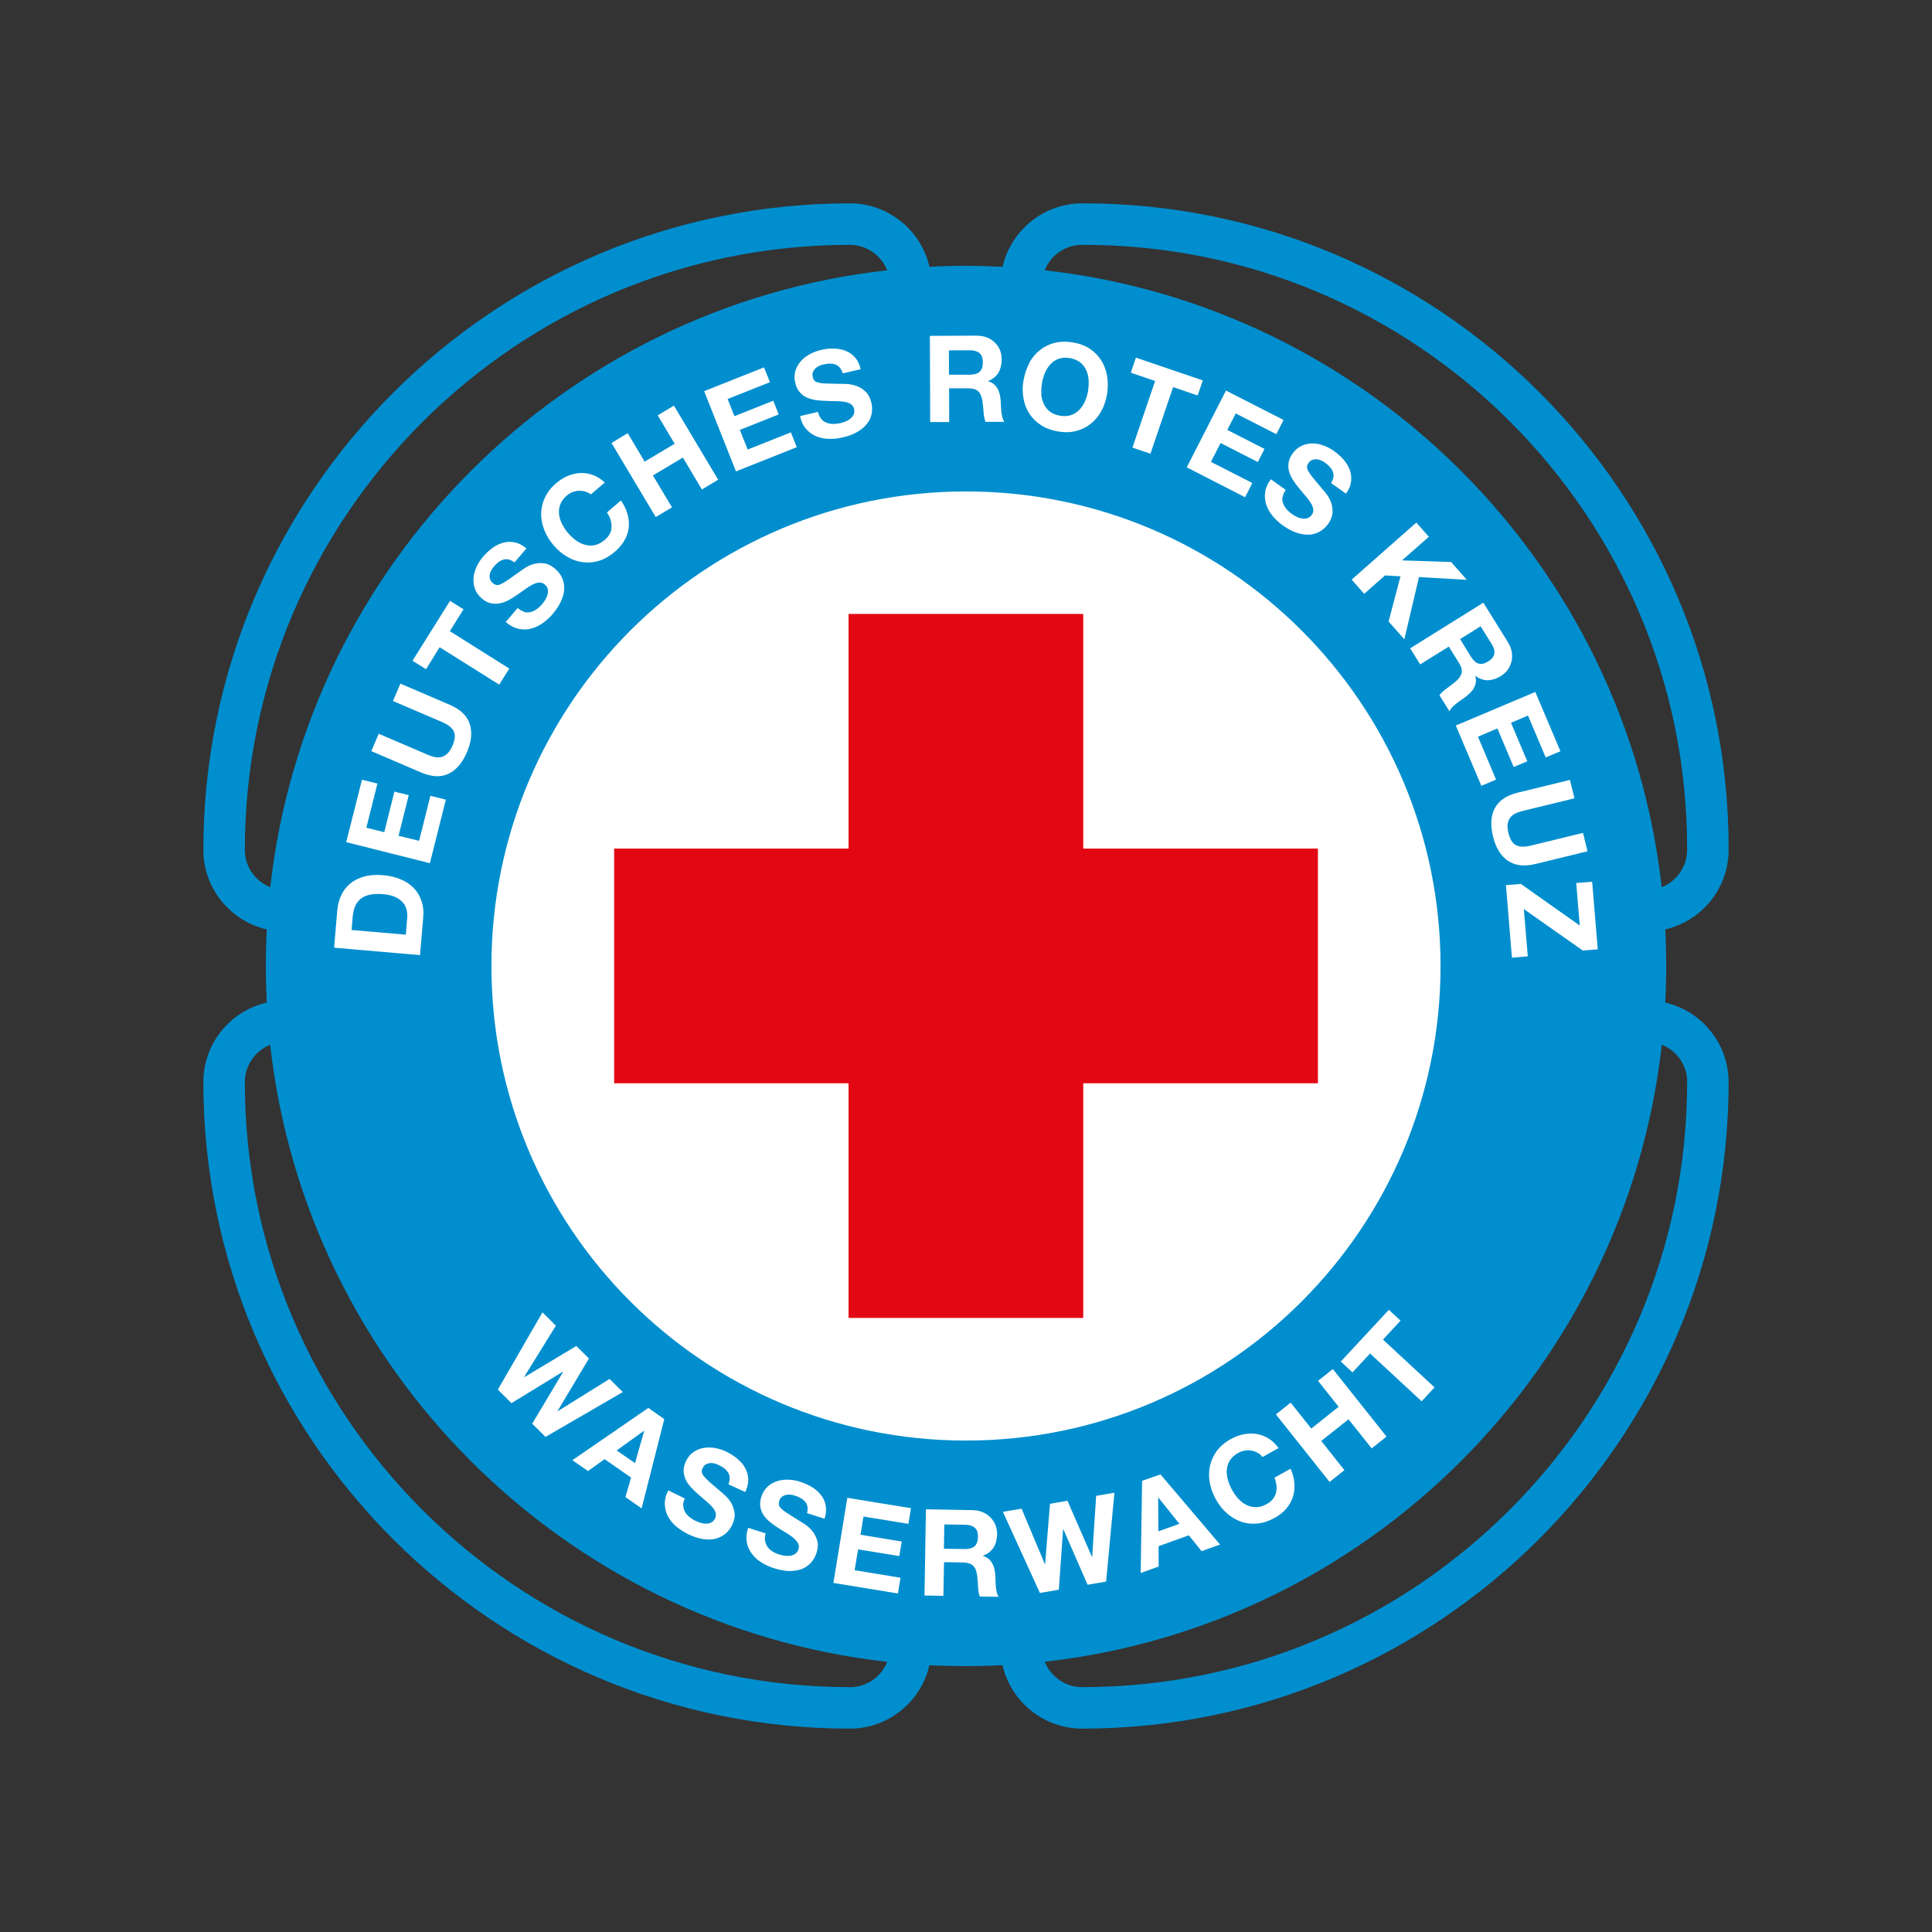 <svg xmlns:svg="http://www.w3.org/2000/svg" xmlns="http://www.w3.org/2000/svg" version="1" x="0" y="0" width="190" height="190" viewBox="0 0 190 190" enable-background="new 0 0 188 63" xml:space="preserve"><rect x="0" y="0" width="190" height="190" fill="#333333" stroke="none"/><g transform="translate(19.789,20)"><path fill="#ffffff" d="m75.21 121.73c-25.81 0-46.73-20.92-46.73-46.73 0-25.81 20.92-46.73 46.73-46.73 25.81 0 46.73 20.92 46.73 46.73 0 25.81-20.92 46.73-46.73 46.73" stroke-width="2.4"/><polygon fill="#e30613" points="26.66 36.07 26.66 45.69 36.28 45.69 36.28 36.07 45.9 36.07 45.9 26.45 36.28 26.45 36.28 16.83 26.66 16.83 26.66 26.45 17.05 26.45 17.05 36.07 " transform="matrix(2.399,0,0,2.399,-0.295,0)"/><path fill="#008ece" d="m146.13 63.58c0 1.66-1.04 3.09-2.5 3.67C140.07 35.41 114.8 10.14 82.95 6.58 83.54 5.11 84.96 4.08 86.63 4.08h0.16c32.72 0 59.34 26.62 59.34 59.34zm0 22.84c0 32.81-26.69 59.5-59.5 59.5-1.66 0-3.09-1.04-3.67-2.5 31.84-3.57 57.11-28.84 60.68-60.68 1.46 0.58 2.5 2.01 2.5 3.67M75.21 121.67c-25.78 0-46.67-20.9-46.67-46.67 0-25.77 20.89-46.67 46.67-46.67 25.77 0 46.67 20.89 46.67 46.67 0 25.78-20.89 46.67-46.67 46.67M63.79 145.92c-32.81 0-59.5-26.69-59.5-59.5 0-1.66 1.04-3.09 2.49-3.67 3.56 31.84 28.84 57.11 60.68 60.68-0.58 1.46-2.01 2.5-3.67 2.5M4.29 63.58c0-32.81 26.69-59.5 59.5-59.5 1.66 0 3.09 1.04 3.67 2.5C35.63 10.14 10.35 35.41 6.79 67.25 5.33 66.67 4.29 65.25 4.29 63.58m145.92 0V63.42C150.21 28.45 121.76 0 86.79 0h-0.16c-3.81 0-7 2.67-7.82 6.24-1.19-0.06-2.39-0.1-3.59-0.1-1.21 0-2.41 0.03-3.6 0.1C70.8 2.67 67.6 0 63.79 0 28.74 0 0.21 28.52 0.21 63.58c0 3.81 2.67 7 6.23 7.82-0.06 1.19-0.09 2.39-0.09 3.6 0 1.21 0.04 2.41 0.09 3.6C2.88 79.41 0.21 82.6 0.21 86.42 0.21 121.48 28.74 150 63.79 150c3.81 0 7.01-2.67 7.82-6.24 1.19 0.06 2.39 0.09 3.6 0.09 1.21 0 2.4-0.03 3.59-0.09C79.63 147.33 82.82 150 86.63 150 121.69 150 150.21 121.48 150.21 86.42c0-3.81-2.67-7-6.23-7.82 0.06-1.19 0.09-2.39 0.09-3.6 0-1.21-0.03-2.4-0.09-3.6 3.56-0.82 6.23-4.01 6.23-7.82m-14.64 7.44-0.35-4.18 1.57-0.13 0.55 6.65-1.47 0.12-5.8-4.08 0.39 4.65-1.56 0.13-0.59-7.13 1.47-0.12M135.57 71.02l-0.35-4.18 1.57-0.13 0.55 6.65-1.47 0.12-5.8-4.08 0.39 4.65-1.56 0.13-0.59-7.13 1.47-0.12M135.57 71.02l-0.35-4.18 1.57-0.13 0.55 6.65-1.47 0.12-5.8-4.08 0.39 4.65-1.56 0.13-0.59-7.13 1.47-0.12" stroke-width="2.4"/><path fill="#ffffff" d="m135.57 71.02-0.35-4.18 1.57-0.13 0.55 6.65-1.47 0.12-5.8-4.08 0.39 4.65-1.56 0.13-0.59-7.13 1.47-0.12zm-7.08-6.37c-0.7-0.49-1.18-1.29-1.45-2.38-0.27-1.12-0.22-2.05 0.18-2.79 0.39-0.75 1.14-1.25 2.26-1.53l5.12-1.25 0.45 1.81-5.13 1.25c-0.22 0.06-0.44 0.13-0.64 0.22-0.2 0.09-0.38 0.22-0.51 0.38-0.13 0.16-0.23 0.37-0.28 0.61-0.05 0.24-0.03 0.55 0.06 0.92 0.15 0.65 0.41 1.06 0.76 1.23 0.35 0.18 0.83 0.19 1.45 0.04l5.13-1.25 0.44 1.81-5.12 1.25c-1.11 0.27-2.02 0.16-2.71-0.33m5.17-10.76-1.45 0.61-1.74-4.12-1.67 0.71 1.6 3.79-1.34 0.56-1.6-3.79-1.91 0.81 1.78 4.22-1.45 0.61-2.51-5.93 7.82-3.3zm-8.79-9.28c0.23 0.36 0.48 0.59 0.75 0.66 0.27 0.08 0.59 0.01 0.95-0.22 0.35-0.22 0.54-0.47 0.59-0.75 0.05-0.28-0.05-0.6-0.27-0.97l-1.08-1.73-2.02 1.26zm3.61-1.47c0.2 0.32 0.33 0.65 0.39 0.97 0.05 0.32 0.05 0.64-0.02 0.93-0.07 0.3-0.19 0.57-0.36 0.82-0.18 0.25-0.4 0.45-0.68 0.63-0.42 0.26-0.84 0.4-1.26 0.42-0.42 0.01-0.84-0.13-1.25-0.43l-0.02 0.01c0.07 0.23 0.09 0.44 0.06 0.64-0.04 0.2-0.1 0.38-0.2 0.56-0.1 0.18-0.23 0.34-0.39 0.49-0.16 0.15-0.32 0.29-0.49 0.42-0.11 0.08-0.24 0.17-0.39 0.27-0.15 0.1-0.3 0.21-0.45 0.33-0.15 0.12-0.29 0.24-0.41 0.37-0.12 0.13-0.21 0.26-0.26 0.4l-0.99-1.59c0.17-0.23 0.41-0.45 0.72-0.67 0.3-0.22 0.59-0.44 0.85-0.65 0.34-0.29 0.55-0.58 0.61-0.86 0.06-0.29-0.02-0.62-0.27-1.02l-0.99-1.58-2.81 1.75-0.99-1.58 7.2-4.49zm-7.76-10.34-2.64 2.32 4.83 0.16 1.54 1.75-4.7-0.27-1.44 6.12-1.55-1.75 1.17-4.44-1.52-0.09-2.05 1.81-1.23-1.4 6.36-5.61zm-14.4-3.95c-0.03 0.22-0.01 0.43 0.05 0.63 0.07 0.2 0.18 0.39 0.33 0.57 0.15 0.18 0.33 0.35 0.53 0.49 0.14 0.1 0.29 0.19 0.46 0.28 0.17 0.09 0.35 0.15 0.53 0.18 0.18 0.03 0.36 0.02 0.53-0.02 0.17-0.05 0.32-0.16 0.45-0.33 0.14-0.19 0.18-0.38 0.15-0.58-0.04-0.2-0.12-0.41-0.26-0.63-0.14-0.21-0.31-0.44-0.51-0.67-0.2-0.23-0.41-0.47-0.61-0.73-0.21-0.25-0.41-0.51-0.58-0.77-0.18-0.27-0.31-0.55-0.4-0.83-0.09-0.29-0.11-0.58-0.07-0.89 0.04-0.31 0.17-0.62 0.4-0.94 0.25-0.35 0.55-0.6 0.89-0.76 0.34-0.15 0.69-0.23 1.06-0.23 0.36 0 0.74 0.07 1.11 0.21 0.37 0.14 0.71 0.32 1.02 0.54 0.36 0.26 0.68 0.55 0.95 0.86 0.27 0.32 0.48 0.66 0.6 1.02 0.13 0.36 0.17 0.74 0.12 1.13-0.05 0.39-0.22 0.78-0.5 1.18l-1.47-1.05c0.14-0.21 0.21-0.42 0.24-0.6 0.02-0.19 0-0.36-0.07-0.53-0.07-0.17-0.17-0.32-0.3-0.46-0.13-0.15-0.29-0.29-0.48-0.42-0.12-0.09-0.25-0.16-0.4-0.22-0.14-0.06-0.28-0.1-0.43-0.1-0.15-0.01-0.28 0.01-0.41 0.06-0.14 0.05-0.26 0.15-0.36 0.3-0.1 0.13-0.15 0.26-0.15 0.38-0.01 0.12 0.04 0.27 0.14 0.45 0.1 0.18 0.26 0.4 0.47 0.66 0.22 0.26 0.5 0.6 0.85 1.02 0.11 0.12 0.26 0.29 0.44 0.53 0.18 0.23 0.33 0.5 0.45 0.81 0.12 0.31 0.17 0.65 0.16 1.01-0.02 0.36-0.16 0.74-0.43 1.13-0.23 0.32-0.5 0.57-0.82 0.75-0.31 0.18-0.66 0.29-1.04 0.31-0.39 0.02-0.79-0.04-1.23-0.18-0.44-0.15-0.89-0.39-1.36-0.72-0.38-0.27-0.72-0.59-1.01-0.93-0.29-0.35-0.5-0.72-0.63-1.12-0.13-0.4-0.17-0.8-0.11-1.23 0.06-0.42 0.25-0.85 0.56-1.27l1.47 1.05c-0.17 0.24-0.27 0.46-0.3 0.69m0.08-7.57-0.71 1.4-3.99-2.04-0.83 1.62 3.66 1.87-0.66 1.29-3.66-1.87-0.95 1.85 4.07 2.08-0.71 1.4-5.74-2.94 3.86-7.55zm-15.02-4.65 0.5-1.48 6.58 2.24-0.51 1.48-2.41-0.82-2.23 6.55-1.77-0.6 2.23-6.55zm-8.81 2.09c0.02 0.35 0.11 0.67 0.24 0.96 0.13 0.3 0.33 0.55 0.59 0.76 0.26 0.21 0.6 0.35 1.01 0.42 0.41 0.07 0.78 0.05 1.1-0.06 0.31-0.11 0.58-0.28 0.81-0.52 0.23-0.24 0.41-0.51 0.55-0.83 0.14-0.32 0.24-0.65 0.3-1 0.06-0.37 0.08-0.73 0.06-1.09-0.02-0.36-0.1-0.69-0.24-0.98-0.13-0.3-0.33-0.55-0.59-0.76-0.26-0.21-0.6-0.35-1.01-0.42-0.41-0.07-0.78-0.05-1.09 0.06-0.32 0.11-0.59 0.29-0.81 0.53-0.23 0.24-0.41 0.52-0.55 0.85-0.14 0.33-0.24 0.68-0.3 1.05-0.06 0.35-0.08 0.7-0.05 1.04m-1.21-3.05c0.28-0.5 0.63-0.93 1.05-1.26 0.42-0.34 0.9-0.58 1.46-0.72 0.55-0.14 1.14-0.15 1.78-0.05 0.65 0.11 1.21 0.32 1.68 0.63 0.47 0.31 0.84 0.7 1.13 1.16 0.29 0.46 0.48 0.97 0.57 1.54 0.1 0.57 0.09 1.16-0.01 1.79-0.11 0.61-0.29 1.16-0.57 1.66-0.28 0.5-0.63 0.91-1.04 1.24-0.42 0.33-0.9 0.56-1.45 0.7-0.54 0.14-1.14 0.15-1.78 0.04-0.64-0.11-1.2-0.32-1.67-0.63-0.47-0.31-0.85-0.69-1.14-1.14-0.29-0.45-0.48-0.95-0.57-1.51-0.1-0.56-0.1-1.14 0.01-1.75 0.11-0.63 0.3-1.19 0.57-1.69m-5.85 1.14c0.43 0 0.75-0.1 0.96-0.29 0.21-0.19 0.32-0.5 0.32-0.93 0-0.41-0.11-0.71-0.33-0.9-0.21-0.18-0.53-0.28-0.96-0.28l-2.05 0.01 0.01 2.39zm0.65-3.84c0.38 0 0.72 0.06 1.03 0.18 0.31 0.12 0.57 0.29 0.78 0.5 0.22 0.21 0.39 0.46 0.5 0.74 0.12 0.28 0.17 0.58 0.17 0.91 0 0.5-0.1 0.93-0.31 1.3-0.21 0.36-0.55 0.64-1.02 0.84v0.02c0.23 0.06 0.42 0.16 0.57 0.29 0.15 0.13 0.28 0.29 0.37 0.46 0.1 0.18 0.16 0.37 0.21 0.59 0.05 0.21 0.07 0.42 0.09 0.64 0.01 0.14 0.01 0.3 0.02 0.48 0.01 0.18 0.02 0.37 0.04 0.56 0.02 0.19 0.06 0.37 0.1 0.54 0.05 0.17 0.11 0.31 0.2 0.43l-1.86 0c-0.1-0.27-0.17-0.59-0.19-0.96-0.02-0.37-0.06-0.73-0.11-1.07-0.07-0.44-0.2-0.77-0.41-0.97-0.21-0.2-0.54-0.3-1.01-0.3l-1.86 0 0.01 3.32-1.87 0-0.03-8.48zM60.96 21.19c0.15 0.17 0.32 0.3 0.51 0.37 0.19 0.08 0.41 0.13 0.65 0.13 0.24 0 0.48-0.02 0.72-0.07 0.16-0.04 0.33-0.09 0.51-0.16 0.18-0.07 0.34-0.16 0.48-0.28 0.14-0.12 0.25-0.25 0.33-0.41 0.08-0.16 0.09-0.35 0.04-0.55-0.05-0.23-0.16-0.39-0.34-0.49-0.17-0.11-0.39-0.18-0.64-0.22-0.25-0.04-0.53-0.06-0.84-0.06-0.31 0-0.63-0.01-0.95-0.03-0.33 0-0.65-0.03-0.97-0.07-0.32-0.05-0.61-0.13-0.89-0.25-0.27-0.12-0.51-0.3-0.71-0.53-0.21-0.23-0.35-0.54-0.44-0.92-0.1-0.42-0.1-0.81 0.01-1.17 0.11-0.36 0.29-0.67 0.53-0.95 0.24-0.28 0.54-0.51 0.89-0.7 0.35-0.19 0.71-0.32 1.08-0.41 0.43-0.1 0.85-0.15 1.27-0.14 0.42 0 0.81 0.08 1.17 0.22 0.36 0.14 0.67 0.36 0.93 0.65 0.26 0.3 0.45 0.68 0.55 1.16l-1.76 0.41c-0.07-0.24-0.17-0.44-0.3-0.58-0.13-0.14-0.28-0.24-0.44-0.3-0.17-0.06-0.35-0.08-0.55-0.08-0.2 0-0.41 0.03-0.63 0.09-0.15 0.03-0.29 0.08-0.43 0.15-0.14 0.06-0.26 0.15-0.36 0.25-0.1 0.11-0.18 0.23-0.23 0.36-0.05 0.13-0.05 0.29-0.01 0.47 0.04 0.16 0.1 0.29 0.18 0.37 0.08 0.09 0.23 0.15 0.43 0.19 0.2 0.05 0.47 0.07 0.81 0.08 0.34 0.01 0.79 0.02 1.33 0.03 0.16 0 0.39 0 0.68 0.02 0.29 0.02 0.59 0.09 0.91 0.2 0.31 0.12 0.6 0.3 0.86 0.55 0.26 0.25 0.45 0.61 0.56 1.07 0.09 0.38 0.1 0.74 0.03 1.1-0.07 0.36-0.22 0.69-0.46 0.99-0.23 0.3-0.55 0.57-0.95 0.8-0.39 0.23-0.88 0.41-1.44 0.54-0.45 0.11-0.91 0.15-1.36 0.14-0.45-0.01-0.87-0.1-1.26-0.26-0.38-0.17-0.71-0.41-0.99-0.73-0.28-0.32-0.47-0.74-0.58-1.25l1.76-0.41c0.07 0.28 0.18 0.51 0.32 0.68m-5.62-5.06 0.58 1.46-4.16 1.65 0.67 1.69 3.82-1.52 0.53 1.35-3.82 1.52 0.77 1.93 4.25-1.69 0.58 1.46-5.98 2.38-3.13-7.89zm-13.41 6.47 1.67 2.8 2.95-1.76-1.67-2.79 1.6-0.96 4.35 7.29-1.6 0.96-1.87-3.14-2.95 1.76 1.88 3.14-1.6 0.95-4.35-7.28zm-4.15 5.75c-0.2-0.06-0.41-0.09-0.62-0.09-0.21 0.01-0.42 0.05-0.64 0.13-0.21 0.08-0.4 0.19-0.57 0.34-0.32 0.27-0.54 0.57-0.65 0.88-0.12 0.31-0.16 0.63-0.12 0.96 0.04 0.33 0.14 0.65 0.3 0.97 0.16 0.32 0.36 0.62 0.6 0.9 0.24 0.27 0.49 0.51 0.77 0.71 0.28 0.2 0.58 0.35 0.89 0.43 0.31 0.09 0.63 0.1 0.96 0.03 0.33-0.07 0.65-0.24 0.97-0.51 0.44-0.37 0.66-0.79 0.67-1.27 0.02-0.47-0.13-0.95-0.45-1.43l1.37-1.18c0.31 0.43 0.53 0.88 0.65 1.33 0.13 0.45 0.17 0.9 0.12 1.34-0.05 0.44-0.19 0.86-0.42 1.26-0.23 0.4-0.54 0.77-0.94 1.11-0.49 0.42-1.01 0.72-1.55 0.89-0.54 0.16-1.08 0.21-1.6 0.14-0.53-0.07-1.04-0.24-1.53-0.53-0.49-0.28-0.94-0.66-1.34-1.13-0.42-0.48-0.72-0.99-0.93-1.53-0.21-0.54-0.31-1.07-0.3-1.61 0.01-0.54 0.14-1.07 0.38-1.58 0.25-0.51 0.61-0.98 1.11-1.4 0.35-0.3 0.73-0.54 1.14-0.71 0.4-0.17 0.82-0.26 1.23-0.28 0.42-0.02 0.83 0.05 1.24 0.2 0.41 0.15 0.79 0.39 1.16 0.73l-1.37 1.17C38.17 28.51 37.99 28.41 37.79 28.35m-6.02 11.84c0.22 0.05 0.43 0.05 0.63 0 0.2-0.05 0.4-0.15 0.59-0.28 0.19-0.14 0.37-0.3 0.53-0.49 0.11-0.13 0.21-0.27 0.31-0.43 0.1-0.16 0.18-0.33 0.23-0.51 0.05-0.18 0.05-0.36 0.02-0.53-0.03-0.18-0.13-0.33-0.3-0.47-0.17-0.15-0.36-0.21-0.57-0.19-0.2 0.02-0.42 0.09-0.65 0.21-0.23 0.12-0.47 0.27-0.71 0.45-0.25 0.18-0.51 0.36-0.77 0.54-0.26 0.19-0.54 0.36-0.83 0.52-0.28 0.15-0.57 0.26-0.86 0.32-0.29 0.06-0.59 0.06-0.89 0-0.3-0.06-0.6-0.22-0.9-0.47-0.33-0.28-0.56-0.6-0.68-0.95-0.12-0.35-0.17-0.71-0.14-1.08 0.03-0.37 0.13-0.73 0.3-1.09 0.17-0.36 0.37-0.68 0.62-0.97 0.29-0.34 0.6-0.63 0.94-0.88 0.34-0.25 0.69-0.42 1.07-0.52 0.37-0.1 0.75-0.11 1.14-0.03 0.38 0.08 0.76 0.28 1.13 0.6l-1.17 1.37c-0.2-0.15-0.4-0.25-0.58-0.29-0.18-0.04-0.36-0.03-0.53 0.02-0.17 0.05-0.34 0.14-0.49 0.26-0.15 0.12-0.31 0.27-0.45 0.45-0.1 0.11-0.18 0.24-0.25 0.37-0.07 0.14-0.12 0.28-0.14 0.42-0.02 0.15-0.01 0.29 0.04 0.42 0.04 0.14 0.13 0.26 0.26 0.38 0.13 0.11 0.25 0.17 0.37 0.19 0.12 0.02 0.27-0.01 0.46-0.1 0.19-0.09 0.42-0.23 0.7-0.42 0.28-0.19 0.65-0.45 1.09-0.77 0.13-0.1 0.32-0.23 0.56-0.39 0.24-0.16 0.53-0.29 0.84-0.38 0.32-0.09 0.66-0.12 1.02-0.07 0.36 0.04 0.73 0.22 1.09 0.53 0.29 0.25 0.52 0.54 0.68 0.87 0.15 0.33 0.23 0.69 0.22 1.07-0.01 0.38-0.1 0.78-0.29 1.2-0.18 0.42-0.46 0.85-0.83 1.3-0.3 0.36-0.64 0.66-1.01 0.92-0.37 0.26-0.76 0.44-1.16 0.54-0.41 0.1-0.82 0.1-1.24 0-0.42-0.1-0.83-0.32-1.22-0.66l1.17-1.38c0.22 0.19 0.43 0.31 0.65 0.36m-9.66 5.66-1.33-0.83 3.69-5.89 1.33 0.83-1.35 2.15 5.85 3.68-0.99 1.58-5.86-3.68zm4.3 5.39c0.26 0.81 0.17 1.74-0.28 2.78-0.45 1.06-1.06 1.76-1.82 2.12-0.75 0.36-1.67 0.31-2.73-0.15l-4.85-2.08 0.73-1.71 4.85 2.08c0.21 0.09 0.43 0.16 0.65 0.21 0.22 0.05 0.43 0.05 0.64 0 0.21-0.05 0.4-0.15 0.59-0.32 0.18-0.16 0.36-0.42 0.51-0.77 0.26-0.61 0.31-1.09 0.14-1.44-0.17-0.35-0.55-0.65-1.13-0.9l-4.85-2.08 0.73-1.71 4.85 2.08c1.05 0.45 1.71 1.08 1.97 1.89m-10.6 5.48 1.52 0.38-1.09 4.34 1.76 0.44 1-3.99 1.41 0.35-1 3.99 2.02 0.5 1.11-4.43 1.52 0.38-1.57 6.25-8.23-2.07zm4.45 13.58c0.02-0.27 0-0.53-0.06-0.79-0.06-0.26-0.18-0.5-0.37-0.71-0.18-0.21-0.43-0.4-0.75-0.54-0.31-0.15-0.7-0.24-1.17-0.28-0.43-0.04-0.81-0.03-1.16 0.02-0.35 0.05-0.66 0.16-0.92 0.33-0.26 0.17-0.47 0.4-0.63 0.7-0.16 0.3-0.25 0.68-0.3 1.14l-0.11 1.33 5.33 0.46zm-6.88-0.72c0.05-0.54 0.18-1.04 0.39-1.5 0.22-0.46 0.51-0.84 0.89-1.15 0.37-0.31 0.83-0.54 1.37-0.69 0.54-0.15 1.16-0.19 1.86-0.13 0.62 0.05 1.18 0.18 1.68 0.39 0.51 0.2 0.94 0.48 1.29 0.83 0.35 0.35 0.61 0.77 0.79 1.27 0.18 0.5 0.24 1.07 0.18 1.72l-0.31 3.65-8.45-0.73zm99.84 45.43-1.15-1.07 4.73-5.09 1.15 1.07-1.73 1.86 5.07 4.7-1.27 1.37-5.07-4.7zm-6.08 2.97 2.03 2.55 2.69-2.14-2.03-2.55 1.46-1.16 5.28 6.64-1.46 1.16-2.28-2.86-2.68 2.13 2.28 2.87-1.46 1.16-5.28-6.64zm-3.28 4.92c-0.18-0.1-0.38-0.17-0.59-0.2-0.21-0.04-0.43-0.04-0.65 0-0.22 0.04-0.43 0.11-0.63 0.22-0.36 0.2-0.64 0.45-0.82 0.73-0.18 0.29-0.28 0.59-0.31 0.92-0.03 0.33 0.01 0.66 0.11 1.01 0.1 0.35 0.24 0.68 0.42 1.01 0.17 0.31 0.38 0.6 0.61 0.85 0.24 0.25 0.5 0.46 0.79 0.6 0.29 0.15 0.6 0.22 0.94 0.22 0.34 0 0.69-0.1 1.05-0.3 0.5-0.28 0.8-0.65 0.92-1.11 0.11-0.46 0.06-0.96-0.15-1.49l1.58-0.88c0.22 0.49 0.34 0.96 0.38 1.44 0.03 0.47-0.02 0.91-0.15 1.34-0.14 0.42-0.36 0.81-0.66 1.16-0.3 0.35-0.69 0.65-1.14 0.9-0.57 0.31-1.13 0.5-1.69 0.55-0.56 0.05-1.1 0-1.6-0.18-0.5-0.17-0.96-0.45-1.39-0.82-0.43-0.37-0.79-0.83-1.09-1.37-0.31-0.55-0.51-1.11-0.61-1.68-0.1-0.57-0.09-1.11 0.03-1.64 0.12-0.53 0.35-1.01 0.68-1.47 0.35-0.45 0.8-0.84 1.37-1.15 0.41-0.23 0.83-0.38 1.26-0.47 0.43-0.08 0.85-0.09 1.26-0.03 0.42 0.07 0.8 0.21 1.18 0.44 0.37 0.23 0.7 0.54 0.99 0.95l-1.58 0.88c-0.13-0.17-0.29-0.31-0.47-0.41m-7.7 6.98-2.06-2.57-0.03 0.01 0.02 3.3zm-1.86-4.86 5.86 6.9-1.82 0.65-1.25-1.56-2.98 1.07 0.01 2-1.77 0.64 0.14-9.07zm-7.17 10.85-2.38-5.45-0.03 0.01-0.42 5.93-1.86 0.32-3.64-7.98 1.84-0.31 2.29 5.46 0.02 0 0.48-5.94 1.72-0.3 2.41 5.52 0.02 0 0.39-6 1.8-0.31-0.82 8.74zm-12.08-3.51c0.42 0.01 0.75-0.09 0.96-0.27 0.22-0.19 0.33-0.5 0.34-0.92 0.01-0.41-0.09-0.71-0.31-0.9-0.21-0.19-0.53-0.29-0.96-0.3l-2.04-0.03-0.04 2.39zm0.73-3.83c0.38 0.01 0.72 0.07 1.03 0.2 0.3 0.13 0.56 0.3 0.77 0.52 0.21 0.22 0.37 0.47 0.49 0.75 0.11 0.28 0.16 0.59 0.16 0.91-0.01 0.5-0.12 0.93-0.34 1.29-0.22 0.36-0.56 0.63-1.04 0.81v0.03c0.23 0.07 0.42 0.17 0.57 0.3 0.15 0.13 0.26 0.29 0.36 0.47 0.09 0.18 0.16 0.38 0.2 0.59 0.04 0.21 0.07 0.43 0.08 0.64 0 0.13 0.01 0.29 0.02 0.48 0 0.18 0.01 0.37 0.03 0.56 0.02 0.19 0.05 0.37 0.09 0.54 0.04 0.17 0.1 0.32 0.19 0.44l-1.86-0.03c-0.1-0.27-0.16-0.59-0.17-0.97-0.02-0.37-0.05-0.73-0.09-1.07-0.05-0.45-0.18-0.77-0.39-0.98-0.2-0.21-0.54-0.32-1.01-0.33l-1.86-0.03-0.06 3.31-1.86-0.03 0.14-8.48zm-6.02-0.19-0.25 1.54-4.42-0.72-0.29 1.79 4.05 0.67-0.24 1.43-4.05-0.66-0.34 2.05 4.51 0.74-0.25 1.55-6.35-1.04 1.37-8.37zm-14.34 3.23c0.04 0.22 0.12 0.42 0.24 0.58 0.12 0.17 0.28 0.32 0.48 0.44 0.2 0.13 0.42 0.23 0.65 0.3 0.16 0.05 0.33 0.09 0.53 0.12 0.19 0.03 0.37 0.03 0.56 0.01 0.18-0.03 0.35-0.09 0.49-0.18 0.15-0.1 0.25-0.25 0.32-0.45 0.07-0.22 0.06-0.42-0.04-0.6-0.1-0.18-0.24-0.35-0.44-0.52-0.2-0.17-0.43-0.33-0.69-0.48-0.27-0.16-0.53-0.33-0.8-0.5-0.27-0.17-0.54-0.36-0.79-0.56-0.25-0.2-0.46-0.42-0.64-0.67-0.17-0.25-0.28-0.52-0.34-0.83-0.06-0.3-0.02-0.64 0.09-1.01 0.14-0.41 0.34-0.75 0.62-1 0.27-0.25 0.59-0.43 0.94-0.54 0.35-0.11 0.73-0.16 1.12-0.14 0.4 0.01 0.77 0.08 1.14 0.2 0.42 0.14 0.81 0.31 1.17 0.53 0.36 0.22 0.65 0.48 0.89 0.79 0.24 0.31 0.39 0.65 0.46 1.04 0.07 0.38 0.03 0.81-0.12 1.28l-1.72-0.55c0.06-0.25 0.07-0.46 0.04-0.65-0.04-0.18-0.11-0.35-0.23-0.48-0.12-0.13-0.26-0.25-0.43-0.35-0.17-0.1-0.36-0.18-0.59-0.25-0.14-0.05-0.29-0.08-0.45-0.09-0.15-0.02-0.3 0-0.44 0.03-0.14 0.04-0.27 0.1-0.38 0.19-0.12 0.09-0.2 0.22-0.25 0.39-0.05 0.16-0.06 0.3-0.03 0.42 0.03 0.12 0.12 0.24 0.27 0.38 0.15 0.14 0.37 0.3 0.65 0.48 0.29 0.18 0.66 0.42 1.13 0.71 0.14 0.08 0.33 0.2 0.58 0.37 0.24 0.17 0.47 0.38 0.67 0.64 0.21 0.26 0.36 0.56 0.46 0.91 0.1 0.35 0.08 0.75-0.07 1.21-0.12 0.37-0.3 0.69-0.54 0.96-0.25 0.27-0.55 0.48-0.9 0.62-0.36 0.14-0.76 0.2-1.23 0.2-0.46-0.01-0.96-0.1-1.52-0.28-0.45-0.14-0.86-0.33-1.25-0.58-0.38-0.24-0.7-0.53-0.94-0.87-0.25-0.34-0.41-0.72-0.48-1.14-0.07-0.42-0.03-0.88 0.14-1.38l1.72 0.55c-0.08 0.27-0.1 0.52-0.06 0.74m-8.04-3.5c0 0.22 0.06 0.43 0.15 0.61 0.1 0.19 0.24 0.36 0.42 0.51 0.18 0.15 0.38 0.29 0.6 0.39 0.15 0.07 0.31 0.14 0.5 0.2 0.18 0.06 0.36 0.09 0.55 0.09 0.19 0 0.36-0.03 0.52-0.11 0.16-0.08 0.29-0.21 0.38-0.4 0.1-0.21 0.12-0.4 0.05-0.6-0.06-0.19-0.19-0.38-0.36-0.57-0.17-0.19-0.38-0.38-0.61-0.58-0.24-0.2-0.48-0.4-0.72-0.62-0.25-0.21-0.48-0.43-0.7-0.67-0.22-0.24-0.4-0.49-0.53-0.75-0.13-0.27-0.2-0.56-0.22-0.87-0.01-0.31 0.07-0.64 0.24-0.99 0.19-0.39 0.44-0.69 0.75-0.89 0.31-0.21 0.64-0.34 1.01-0.4 0.36-0.06 0.74-0.05 1.13 0.02 0.39 0.07 0.75 0.2 1.09 0.36 0.4 0.2 0.76 0.43 1.08 0.7 0.32 0.27 0.58 0.57 0.76 0.91 0.19 0.34 0.29 0.7 0.3 1.1 0.01 0.39-0.09 0.81-0.3 1.25L51.84 125.97c0.1-0.24 0.14-0.45 0.13-0.64-0.01-0.19-0.06-0.36-0.15-0.51-0.1-0.15-0.22-0.29-0.37-0.41-0.16-0.12-0.34-0.23-0.55-0.33-0.14-0.07-0.28-0.12-0.43-0.16-0.15-0.04-0.3-0.05-0.44-0.03-0.14 0.01-0.28 0.06-0.41 0.13-0.12 0.07-0.23 0.19-0.3 0.35-0.07 0.15-0.11 0.28-0.09 0.4 0.01 0.12 0.08 0.26 0.21 0.42 0.13 0.16 0.32 0.36 0.58 0.58 0.25 0.22 0.59 0.51 1.01 0.87 0.13 0.1 0.3 0.25 0.52 0.45 0.21 0.2 0.41 0.44 0.58 0.73 0.16 0.29 0.27 0.61 0.32 0.97 0.05 0.36-0.04 0.76-0.24 1.19-0.17 0.35-0.4 0.64-0.68 0.87-0.28 0.23-0.61 0.39-0.98 0.48-0.37 0.09-0.78 0.09-1.24 0.02-0.45-0.07-0.94-0.24-1.46-0.49-0.42-0.21-0.8-0.46-1.15-0.75-0.35-0.3-0.61-0.63-0.81-1-0.19-0.37-0.29-0.77-0.3-1.2-0.01-0.43 0.1-0.88 0.35-1.34l1.62 0.8c-0.12 0.26-0.18 0.5-0.18 0.72m-4.72-4.2 0.9-3.17-0.02-0.01-2.68 1.93zm2.88-4.33-2.23 8.78-1.59-1.11 0.55-1.92-2.6-1.81-1.63 1.17-1.54-1.07 7.47-5.14zm-12.99 0.45 3.05-5.11-0.02-0.01-5.07 3.1-1.34-1.33 4.39-7.6 1.32 1.31-3.12 5.04 0.02 0.02 5.11-3.06 1.24 1.23-3.09 5.17 0.02 0.01 5.1-3.17 1.3 1.29-7.6 4.41z" stroke-width="2.4"/></g></svg>